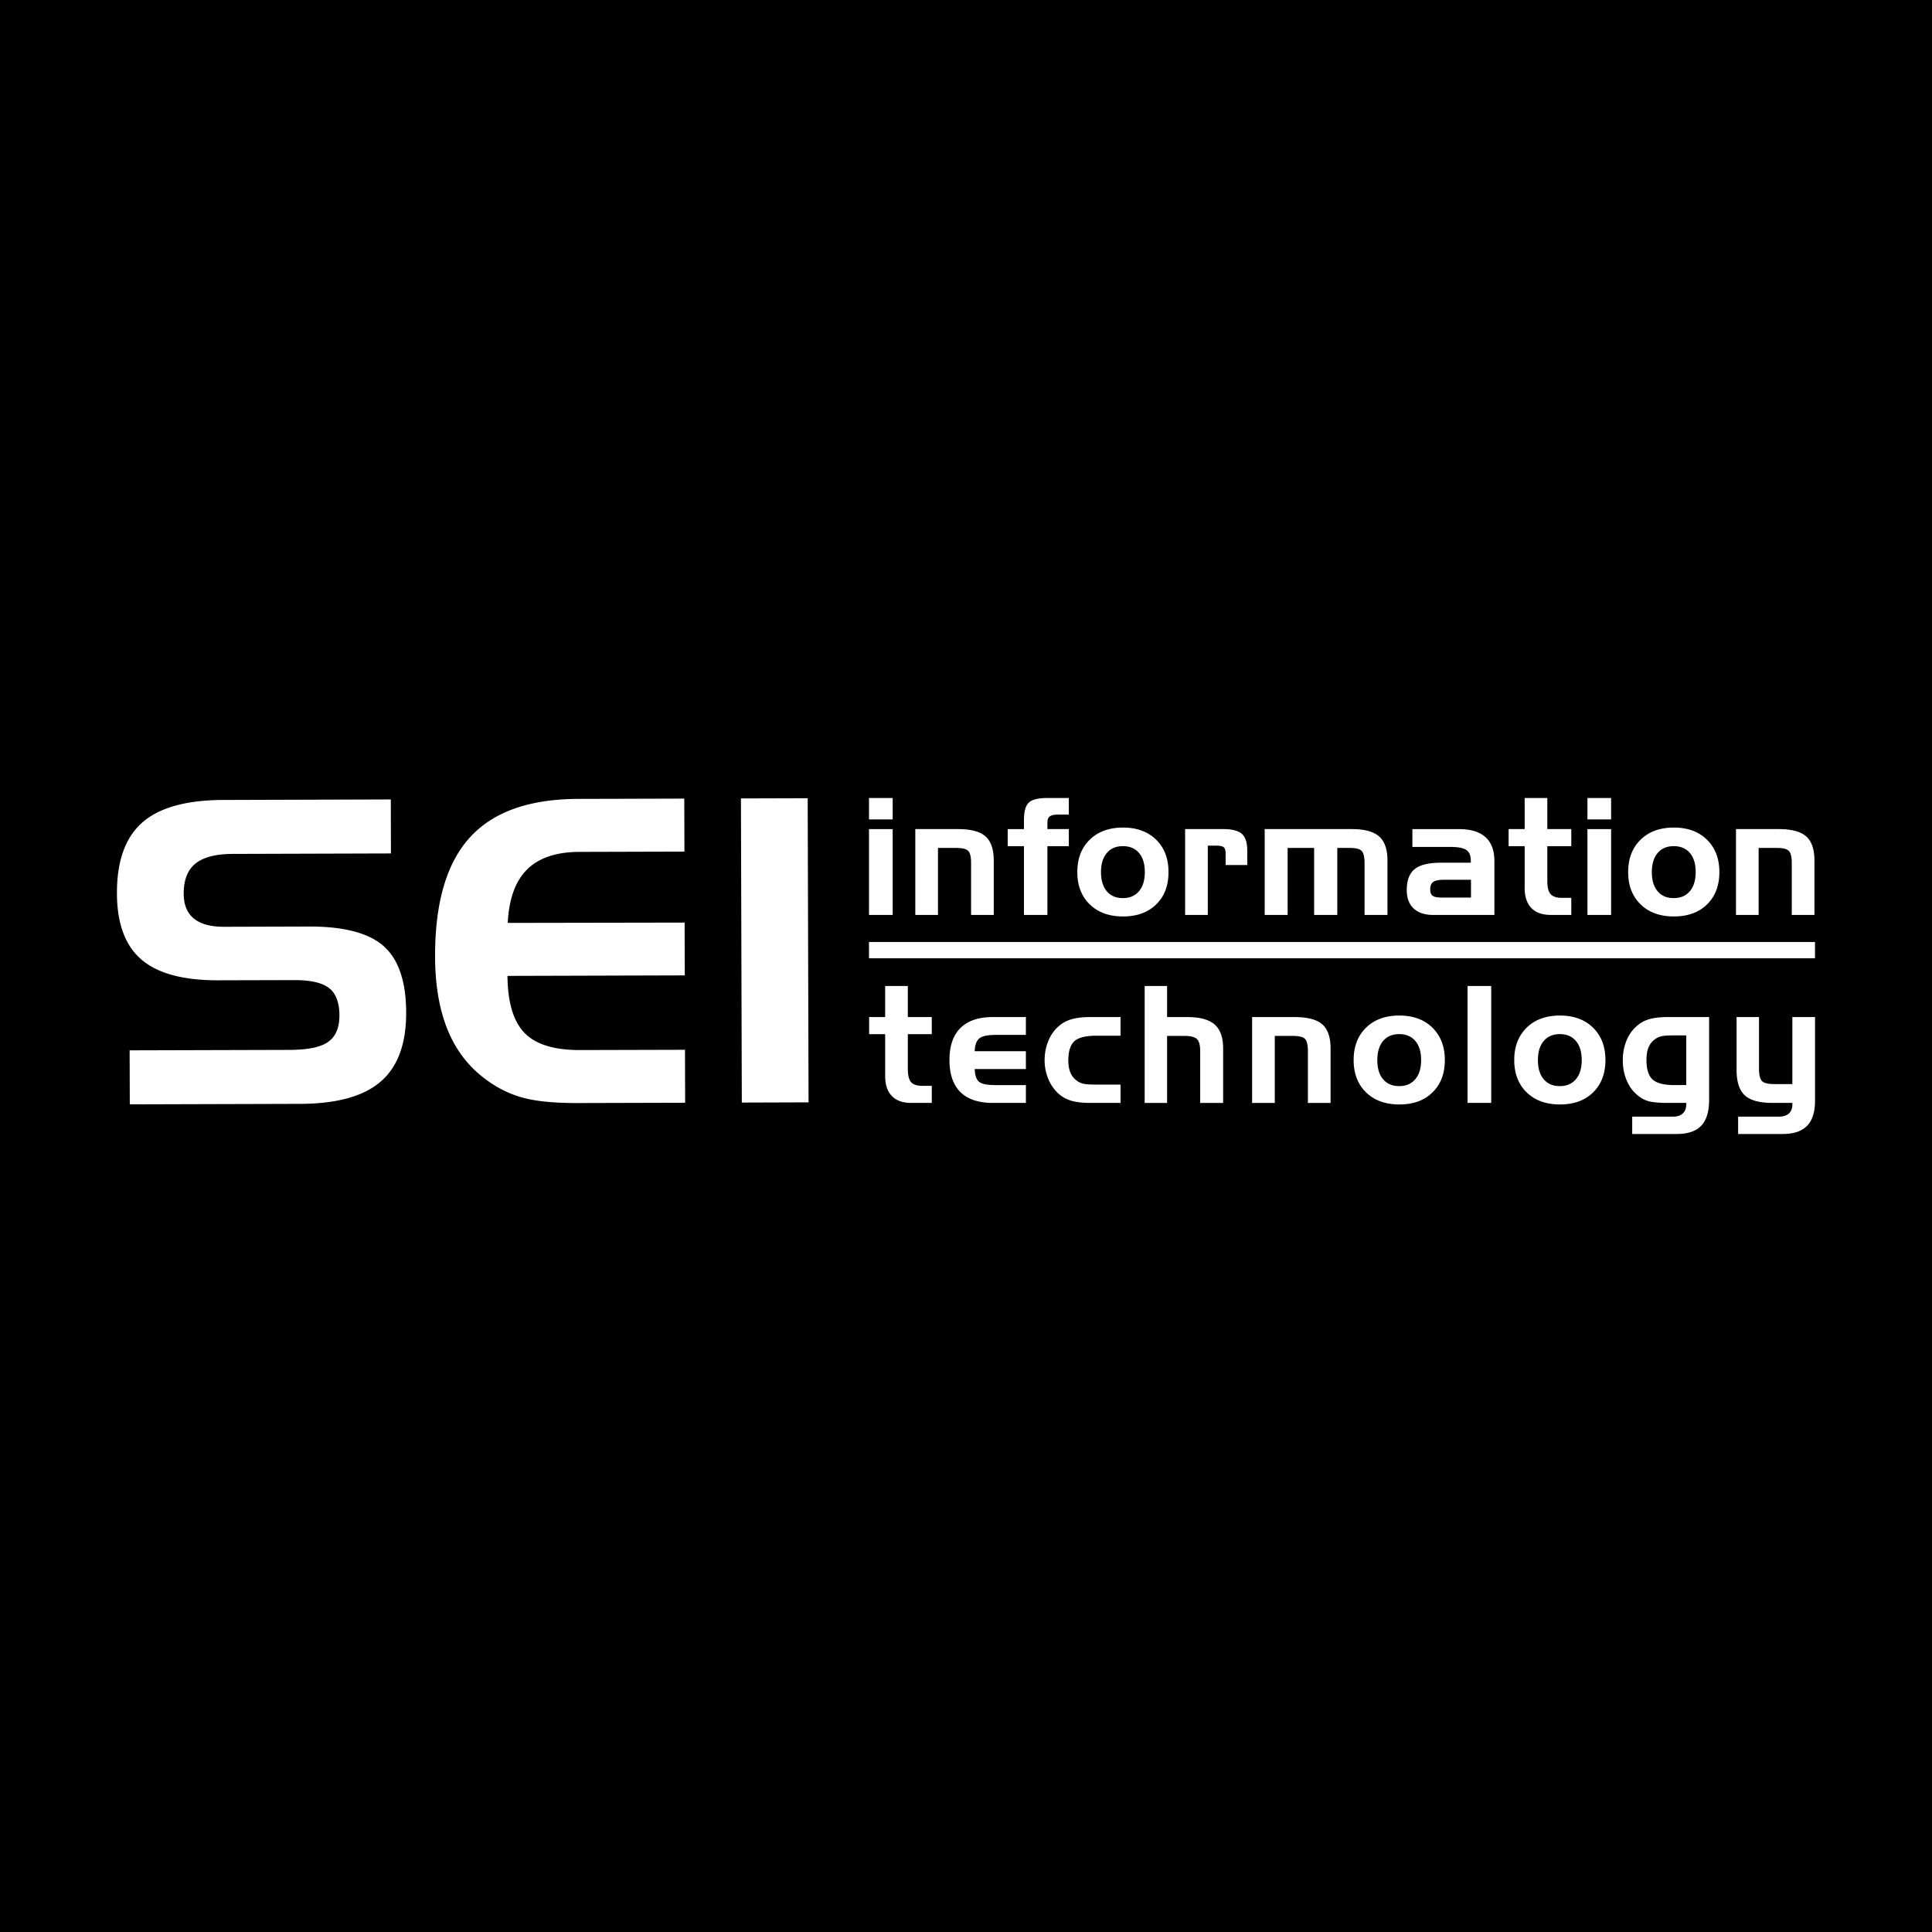 <svg xmlns="http://www.w3.org/2000/svg" width="2500" height="2500" viewBox="0 0 192.756 192.756"><path fill-rule="evenodd" clip-rule="evenodd" d="M0 0h192.756v192.756H0V0z"/><path d="M86.712 101.473h1.601v-3.1h2.261v3.1h2.389v1.703h-2.389v3.465c0 .639.111 1.08.328 1.326.217.246.595.369 1.134.369h.928v1.701h-2.062c-.836 0-1.477-.23-1.921-.691-.445-.463-.667-1.125-.667-1.988v-4.182h-1.601v-1.703h-.001zM99.049 110.037c-1.422 0-2.496-.359-3.228-1.08-.728-.725-1.093-1.789-1.093-3.195 0-1.41.365-2.477 1.1-3.201.73-.725 1.805-1.088 3.221-1.088h3.305v1.779h-2.996c-.82 0-1.373.119-1.656.354-.281.236-.432.66-.457 1.273h5.109v1.779h-5.109c.025.617.162 1.037.428 1.264.258.225.818.338 1.67.338h3.012v1.777h-3.306zM109.393 108.209h2.404v1.828h-3.07c-.779 0-1.42-.08-1.92-.24s-.938-.422-1.309-.783a4.155 4.155 0 0 1-.936-1.432 4.816 4.816 0 0 1-.34-1.789c0-.662.113-1.279.338-1.855a3.925 3.925 0 0 1 .938-1.439 3.334 3.334 0 0 1 1.326-.781c.504-.16 1.141-.244 1.902-.244h3.07v1.857h-2.404c-1.064 0-1.797.184-2.201.551-.4.369-.604 1.008-.604 1.918 0 .521.082.955.246 1.299.166.344.42.623.766.832.166.102.365.174.59.215.225.042.627.063 1.204.063zM114.205 98.373h2.236v3.1h2.006c1.262 0 2.174.25 2.736.742.568.498.85 1.293.85 2.395v5.428h-2.289v-5.166c0-.588-.107-.988-.318-1.199-.217-.209-.609-.318-1.186-.318h-1.799v6.684h-2.236V98.373zM124.922 101.473h4.254c1.281 0 2.199.244 2.75.727.549.486.826 1.289.826 2.41v5.428h-2.262v-5.148c0-.643-.1-1.059-.299-1.248-.197-.191-.596-.287-1.191-.287h-1.814v6.684h-2.264v-8.566zM137.992 103.861c.389-.457.922-.686 1.605-.686.688 0 1.225.229 1.611.682.383.455.578 1.09.578 1.908 0 .816-.195 1.453-.584 1.91-.389.455-.924.686-1.605.686-.689 0-1.223-.23-1.607-.686-.385-.457-.574-1.094-.574-1.91 0-.812.193-1.447.576-1.904zm4.922-1.33c-.822-.805-1.926-1.211-3.301-1.211-1.389 0-2.496.406-3.322 1.211-.826.811-1.238 1.887-1.238 3.232 0 1.342.412 2.414 1.238 3.221s1.934 1.207 3.322 1.207c1.391 0 2.49-.398 3.309-1.205.818-.801 1.229-1.877 1.229-3.223s-.415-2.421-1.237-3.232zM148.779 110.037h-2.363V98.373h2.363v11.664zM154.018 103.861c.383-.457.92-.686 1.602-.686.689 0 1.225.229 1.609.682.389.455.58 1.09.58 1.908 0 .816-.195 1.453-.582 1.91-.391.455-.924.686-1.607.686-.688 0-1.223-.23-1.605-.686-.383-.457-.576-1.094-.576-1.91-.001-.812.192-1.447.579-1.904zm4.921-1.33c-.826-.805-1.926-1.211-3.305-1.211-1.389 0-2.496.406-3.32 1.211-.824.811-1.238 1.887-1.238 3.232 0 1.342.414 2.414 1.238 3.221s1.932 1.207 3.32 1.207c1.387 0 2.49-.398 3.311-1.205.818-.801 1.229-1.877 1.229-3.223s-.412-2.421-1.235-3.232zM164.879 107.701c-.406-.373-.611-1.016-.611-1.932 0-.553.08-1.006.244-1.352.162-.344.414-.625.764-.836.168-.102.367-.172.596-.215.223-.043.623-.064 1.186-.064h1.178v4.957h-1.178c-1.044.001-1.773-.187-2.179-.558zm5.641-6.228h-4.125c-.793 0-1.438.08-1.932.236a3.14 3.14 0 0 0-1.285.773 3.733 3.733 0 0 0-.941 1.441 5.062 5.062 0 0 0-.33 1.854c0 .672.107 1.295.33 1.871.219.578.529 1.061.941 1.445.354.346.738.586 1.158.729.418.145 1.104.215 2.059.215h1.84v.145c0 .398-.117.703-.352.914-.23.211-.564.314-.998.314h-4.039v1.729h4.428c1.113 0 1.932-.273 2.459-.826.523-.549.787-1.412.787-2.588v-8.252zM177.002 108.158h1.822v-6.686h2.262v8.338c0 1.131-.262 1.967-.793 2.512s-1.342.816-2.43.816h-4.451v-1.729h4.061c.434 0 .768-.104 1.004-.314.229-.211.348-.516.348-.914v-.145h-2.01c-1.277 0-2.193-.252-2.736-.754-.545-.506-.82-1.346-.82-2.525v-5.285h2.236v5.113c0 .645.1 1.068.295 1.271.192.203.593.302 1.212.302zM89.062 81.752H86.7v-2.134h2.362v2.134zm0 9.531H86.7v-8.564h2.362v8.564zM91.32 82.718h4.25c1.289 0 2.205.241 2.75.726.551.485.826 1.287.826 2.408v5.431h-2.261V86.13c0-.641-.097-1.055-.294-1.245-.204-.191-.598-.286-1.196-.286h-1.813v6.684H91.32v-8.565zM102.162 84.421h-1.625v-1.703h1.625v-.88c0-.873.16-1.461.484-1.764.32-.306.939-.457 1.854-.457h2.137v1.652h-1.066c-.389 0-.664.057-.826.178-.162.119-.244.314-.244.589v.681h2.137v1.703H104.5v6.862h-2.338v-6.861zM110.43 85.106c.383-.458.918-.685 1.602-.685.686 0 1.221.228 1.609.679.385.455.578 1.091.578 1.908 0 .818-.193 1.455-.582 1.911-.391.457-.924.685-1.605.685-.686 0-1.225-.228-1.609-.685-.383-.457-.576-1.093-.576-1.911-.001-.81.192-1.446.583-1.902zm4.918-1.328c-.824-.808-1.928-1.212-3.303-1.212-1.389 0-2.496.404-3.322 1.212-.826.807-1.238 1.883-1.238 3.23 0 1.34.412 2.412 1.238 3.219.826.804 1.934 1.208 3.322 1.208s2.49-.402 3.311-1.204c.818-.803 1.227-1.877 1.227-3.223-.001-1.347-.411-2.423-1.235-3.23zM118.24 82.718h3.797c.887 0 1.514.16 1.867.482.359.319.535.88.535 1.681v1.42h-2.158v-1.096c0-.332-.059-.553-.178-.667-.121-.113-.391-.169-.811-.169h-.789v6.913h-2.264v-8.564h.001zM126.178 82.718h8.693c1.26 0 2.17.246 2.727.737.555.493.83 1.292.83 2.397v5.431h-2.285v-5.138c0-.628-.096-1.045-.285-1.245-.189-.201-.582-.302-1.17-.302h-1.266v6.684h-2.312v-6.684h-2.643v6.684h-2.289v-8.564zM142.938 89.375c-.162-.121-.246-.332-.246-.636 0-.356.104-.604.301-.75.205-.144.57-.215 1.098-.215h2.67v1.779h-2.834c-.501.001-.831-.058-.989-.178zm-2.024-4.878h3.779c.77 0 1.303.102 1.6.305.301.205.449.558.449 1.058v.213h-2.975c-1.225 0-2.1.211-2.623.636-.525.424-.791 1.125-.791 2.1 0 .791.23 1.4.686 1.83.459.429 1.113.645 1.965.645h6.092v-5.375c0-1.056-.295-1.85-.891-2.389-.594-.535-1.48-.801-2.652-.801h-4.639v1.778zM150.514 82.718h1.602v-3.101h2.26v3.101h2.391v1.703h-2.391v3.465c0 .636.111 1.077.33 1.324.215.245.594.369 1.133.369h.928v1.703h-2.061c-.84 0-1.479-.231-1.924-.693-.443-.463-.666-1.125-.666-1.988v-4.18h-1.602v-1.703zM160.742 81.752h-2.363v-2.134h2.363v2.134zm0 9.531h-2.363v-8.564h2.363v8.564zM165.383 85.106c.389-.458.922-.685 1.605-.685.688 0 1.223.228 1.611.679.385.455.578 1.091.578 1.908 0 .818-.193 1.455-.584 1.911-.389.457-.926.685-1.605.685-.689 0-1.223-.228-1.607-.685-.383-.457-.576-1.093-.576-1.911 0-.81.195-1.446.578-1.902zm4.922-1.328c-.824-.808-1.924-1.212-3.301-1.212-1.387 0-2.498.404-3.322 1.212-.826.807-1.24 1.883-1.24 3.23 0 1.34.414 2.412 1.24 3.219.824.804 1.936 1.208 3.322 1.208s2.49-.402 3.311-1.204c.816-.803 1.227-1.877 1.227-3.223-.001-1.347-.415-2.423-1.237-3.23zM173.199 82.718h4.25c1.283 0 2.201.241 2.75.726.551.485.828 1.287.828 2.408v5.431h-2.262V86.13c0-.641-.102-1.055-.301-1.245-.197-.191-.592-.286-1.191-.286h-1.814v6.684h-2.26v-8.565zM39.004 85.148l-15.768.047c-1.695.004-2.937.324-3.728.959-.792.637-1.184 1.642-1.179 3.02.003 1.101.343 1.925 1.02 2.475.675.549 1.684.821 3.021.817l8.451-.025c3.495-.011 5.982.644 7.465 1.963 1.481 1.319 2.228 3.521 2.237 6.607.01 3.127-.837 5.426-2.539 6.896-1.701 1.473-4.382 2.215-8.04 2.225l-16.994.049-.017-5.389 15.981-.045c1.819-.006 3.1-.275 3.841-.809.743-.533 1.113-1.414 1.109-2.646-.004-1.271-.348-2.174-1.032-2.711s-1.852-.803-3.506-.797l-7.544.02c-3.494.01-6.053-.68-7.673-2.071-1.62-1.392-2.435-3.592-2.441-6.605-.01-3.219.832-5.574 2.528-7.065 1.694-1.49 4.39-2.241 8.092-2.252l16.702-.051.014 5.388zM57.812 84.993c-2.311.006-4.05.592-5.222 1.754-1.172 1.165-1.815 2.94-1.932 5.331l17.646-.031.016 5.267-17.689.051c.022 2.639.586 4.531 1.697 5.684 1.109 1.15 2.955 1.721 5.54 1.715l10.473-.027.016 5.285-10.783.029c-2.382.006-4.255-.191-5.618-.592-1.364-.402-2.646-1.08-3.846-2.043-1.56-1.234-2.73-2.842-3.514-4.83-.785-1.986-1.179-4.361-1.188-7.129-.015-5.367 1.137-9.33 3.457-11.888 2.317-2.561 5.921-3.847 10.809-3.862l10.596-.029.016 5.286-10.474.029zM80.67 109.982l-6.659.022-.087-30.345 6.659-.019.087 30.342z" fill-rule="evenodd" clip-rule="evenodd" fill="#fff"/><path fill="#fff" d="M86.699 93.982h94.383v1.627H86.699v-1.627z"/></svg>